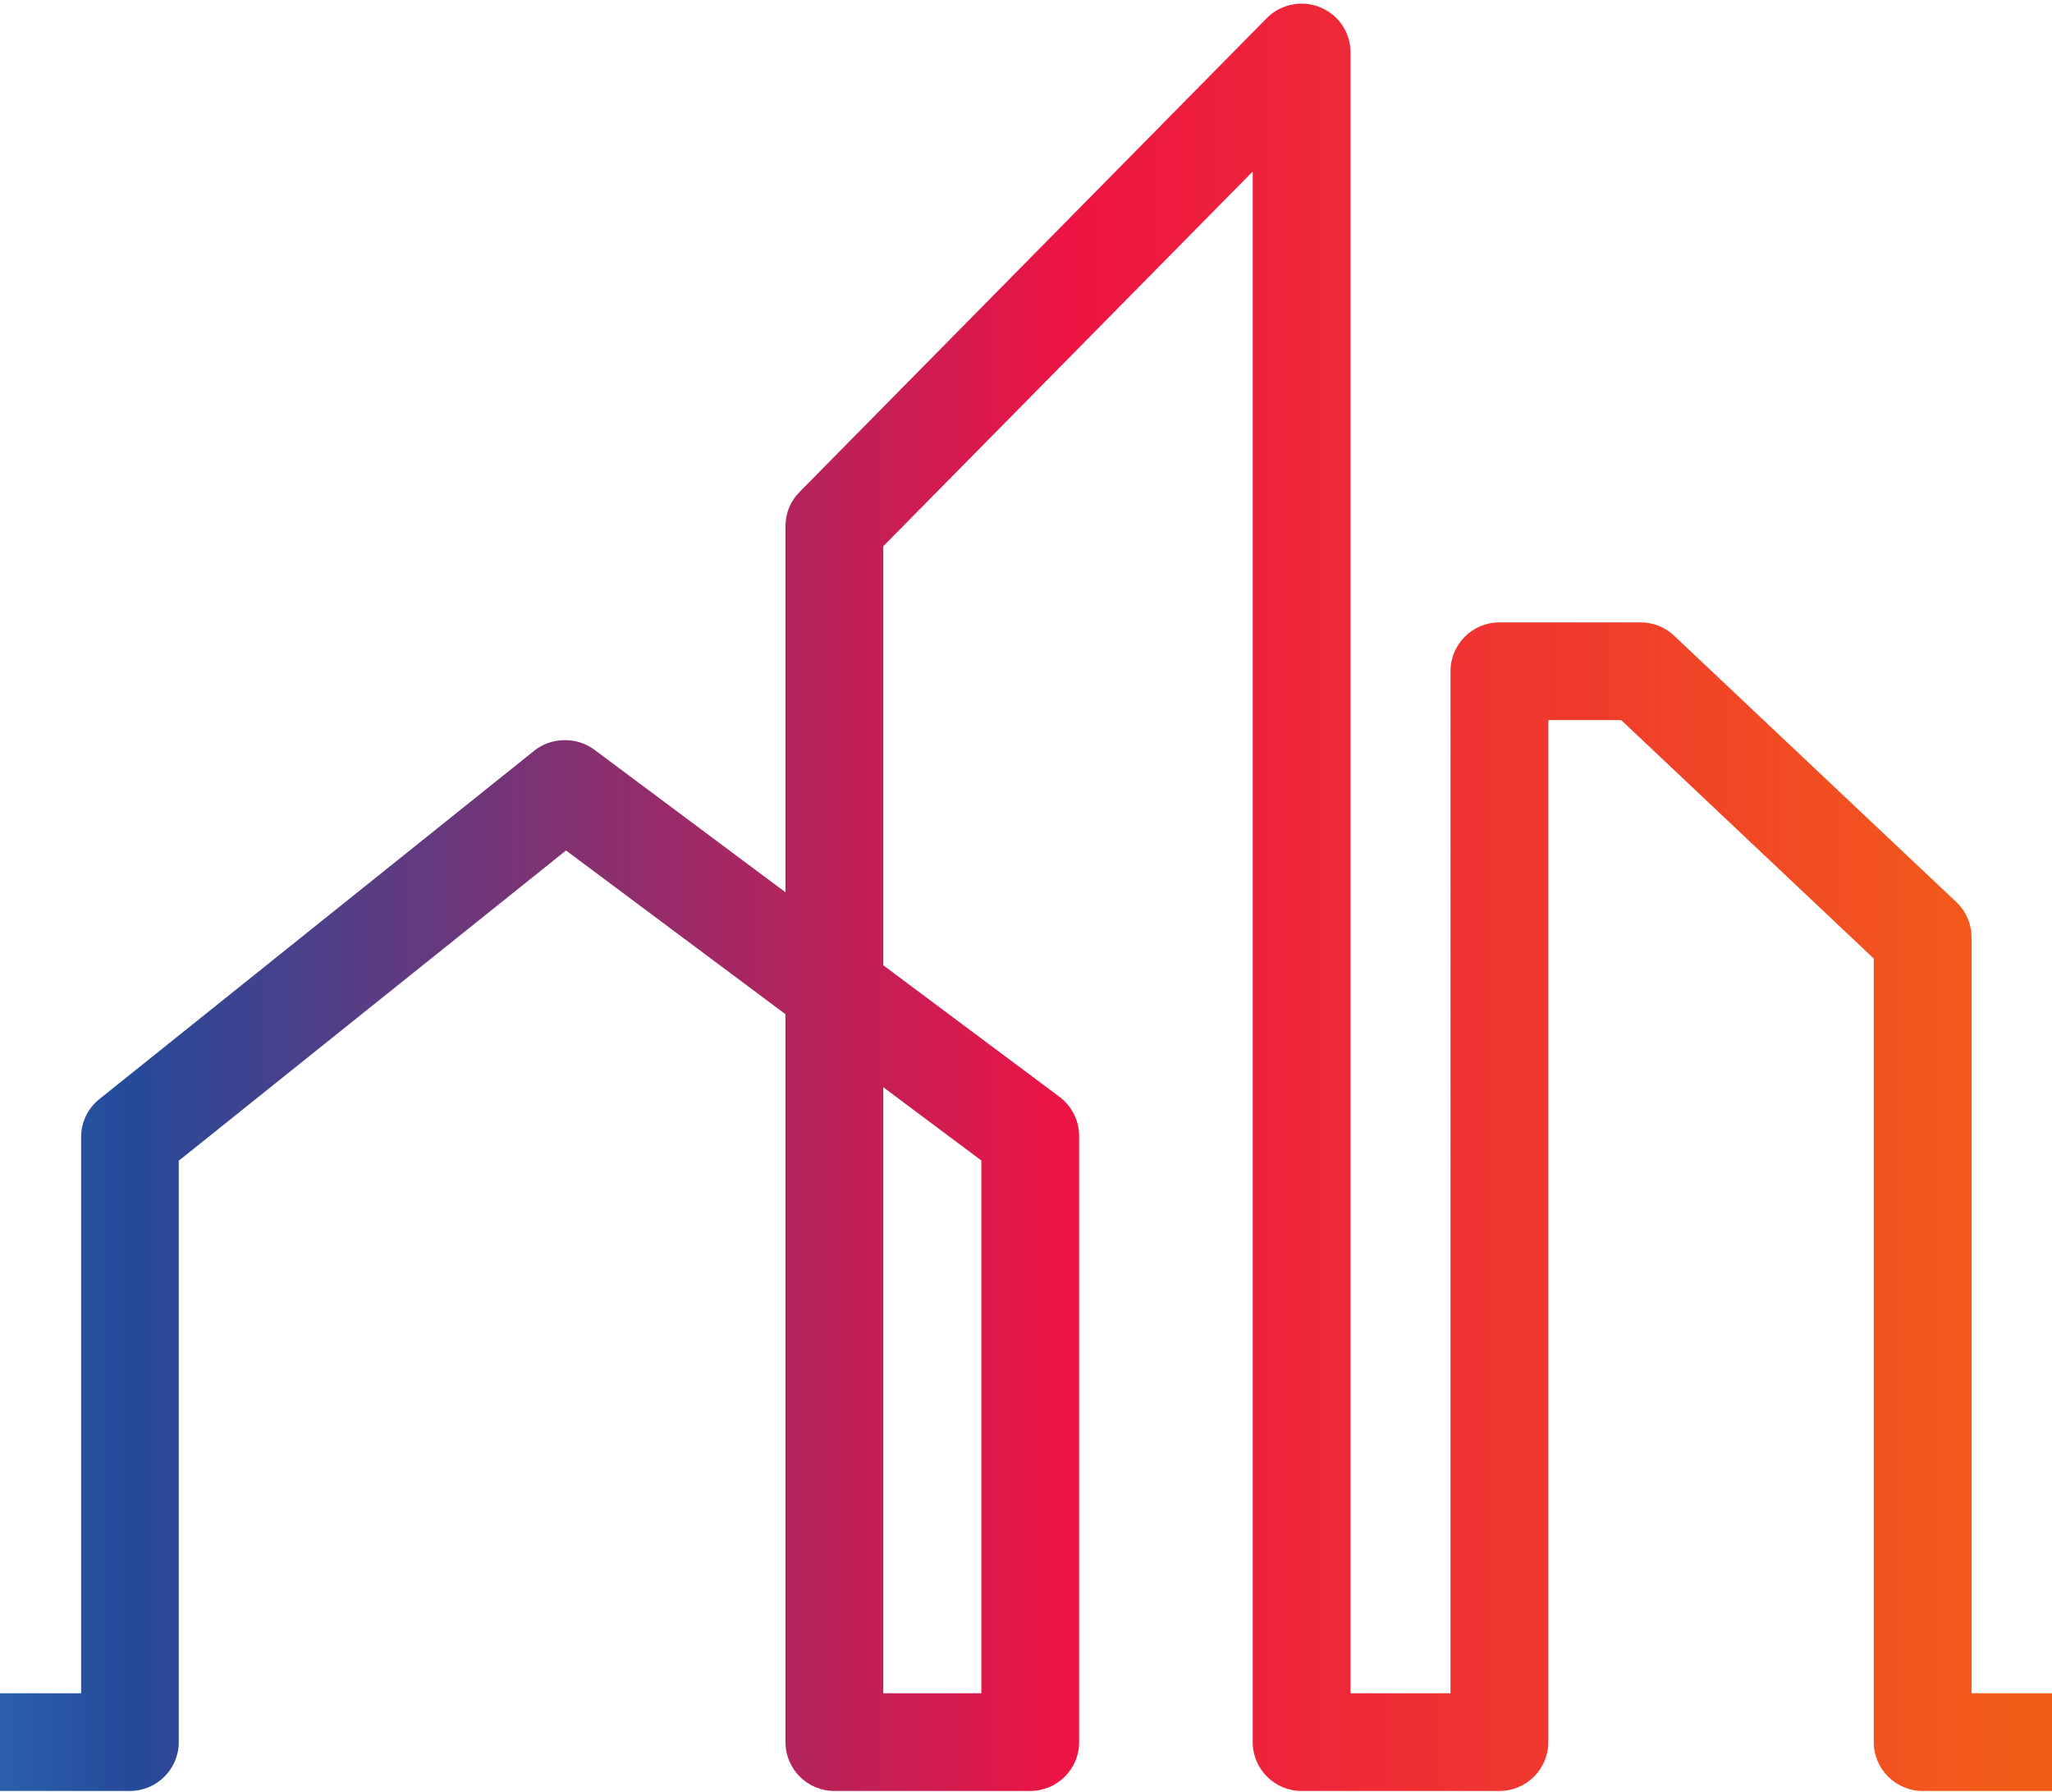 <svg xmlns="http://www.w3.org/2000/svg" version="1.2" viewBox="0 0 1498 1308"><defs><linearGradient id="a" x1="-1277.9" x2="2150.6" y1="655.1" y2="655.1" gradientUnits="userSpaceOnUse"><stop offset="0" stop-color="#54b6ae"/><stop offset=".1" stop-color="#54b6ae"/><stop offset=".3" stop-color="#3b98da"/><stop offset=".4" stop-color="#254a9a"/><stop offset=".6" stop-color="#ed1443"/><stop offset=".8" stop-color="#f25c19"/><stop offset="1" stop-color="#f25c19"/></linearGradient></defs><path fill="url(#a)" fill-rule="evenodd" d="M2141.1 1270.4c0 19.6-16 35.6-35.7 35.6h-296.5c-9.4 0-18.4-3.7-25.1-10.3l-199.5-197.2v173.2c0 19.6-16 35.6-35.7 35.6h-145c-19.7 0-35.7-16-35.7-35.6v-572l-182.5-172.3-2-1.8h-53.1v746.1c0 19.6-16 35.6-35.7 35.6H950.2c-19.7 0-35.7-16-35.7-35.6V125.2L646.7 396.8l-1.9 2v305.8l128.6 96c9 6.7 14.4 17.4 14.4 28.6v442.5c0 19.6-16 35.6-35.7 35.6h-143c-19.7 0-35.7-16-35.7-35.6V740.3L413.2 620.8 133.1 845.2l-2.6 2v424.5c0 19.6-16 35.6-35.7 35.6H-48.5c-19.6 0-35.7-16-35.7-35.6v-259.4c0-36.5-22.1-90.8-83-90.8-65.7 0-83 59.9-83 91.6v258.6c0 9.4-3.9 18.6-10.5 25.2-6.6 6.6-15.8 10.4-25.2 10.4h-144.2c-19.6 0-35.6-16-35.6-35.7v-187.4c0-19.2-10.4-55.6-49.6-55.6s-49.5 36.5-49.5 55.8v187.3c0 19.6-16 35.6-35.7 35.6l-143.7.1c-19.6 0-35.6-15.9-35.7-35.5 0 0-.3-111.7-.3-120.9 0-16-14.7-33.9-34.4-33.9-19.9 0-34.2 19.6-34.2 32.8v121.8c0 9.5-3.8 18.5-10.5 25.2-6.7 6.7-15.7 10.4-25.2 10.4h-353.7c-9.5 0-18.5-3.7-25.2-10.4-6.8-6.8-10.5-15.7-10.5-25.3.1-19.6 16-35.6 35.7-35.6h318v-92.6c0-52 49.4-97.6 105.6-97.6 56.3 0 105.7 45.8 105.7 98.1 0 15.7.1 54.9.2 85.4v6.8l72.5-.1v-151.6c0-61.6 42.4-127 120.9-127 78.6 0 120.9 65.3 120.9 126.8V1236h72.8v-222.9c0-79 54.1-162.9 154.4-162.9 100.3 0 154.4 83.5 154.4 162.1V1236h72V830.1c0-10.8 4.8-21 13.3-27.8l317.6-254.4c12.3-9.9 30.9-10.2 43.6-.8l139.7 104.2V384.1c0-9.4 3.6-18.3 10.3-25L924.8 13.2c9.9-10.1 25.7-13.4 38.9-7.9 13.5 5.5 22.2 18.4 22.2 32.9V1236h73V489.9c0-19.6 16-35.6 35.7-35.6h103c9.1 0 17.9 3.4 24.5 9.7l206 194.4c7.1 6.7 11.2 16.1 11.2 25.9V1236h73.6v-222.9c0-14.5 8.6-27.4 22-32.9 13.1-5.5 28.7-2.4 38.8 7.5l247.9 245.1 2 1.9h281.8c19.7 0 35.7 16 35.7 35.7zM644.8 793.6V1236h71.6V847.1z"/></svg>